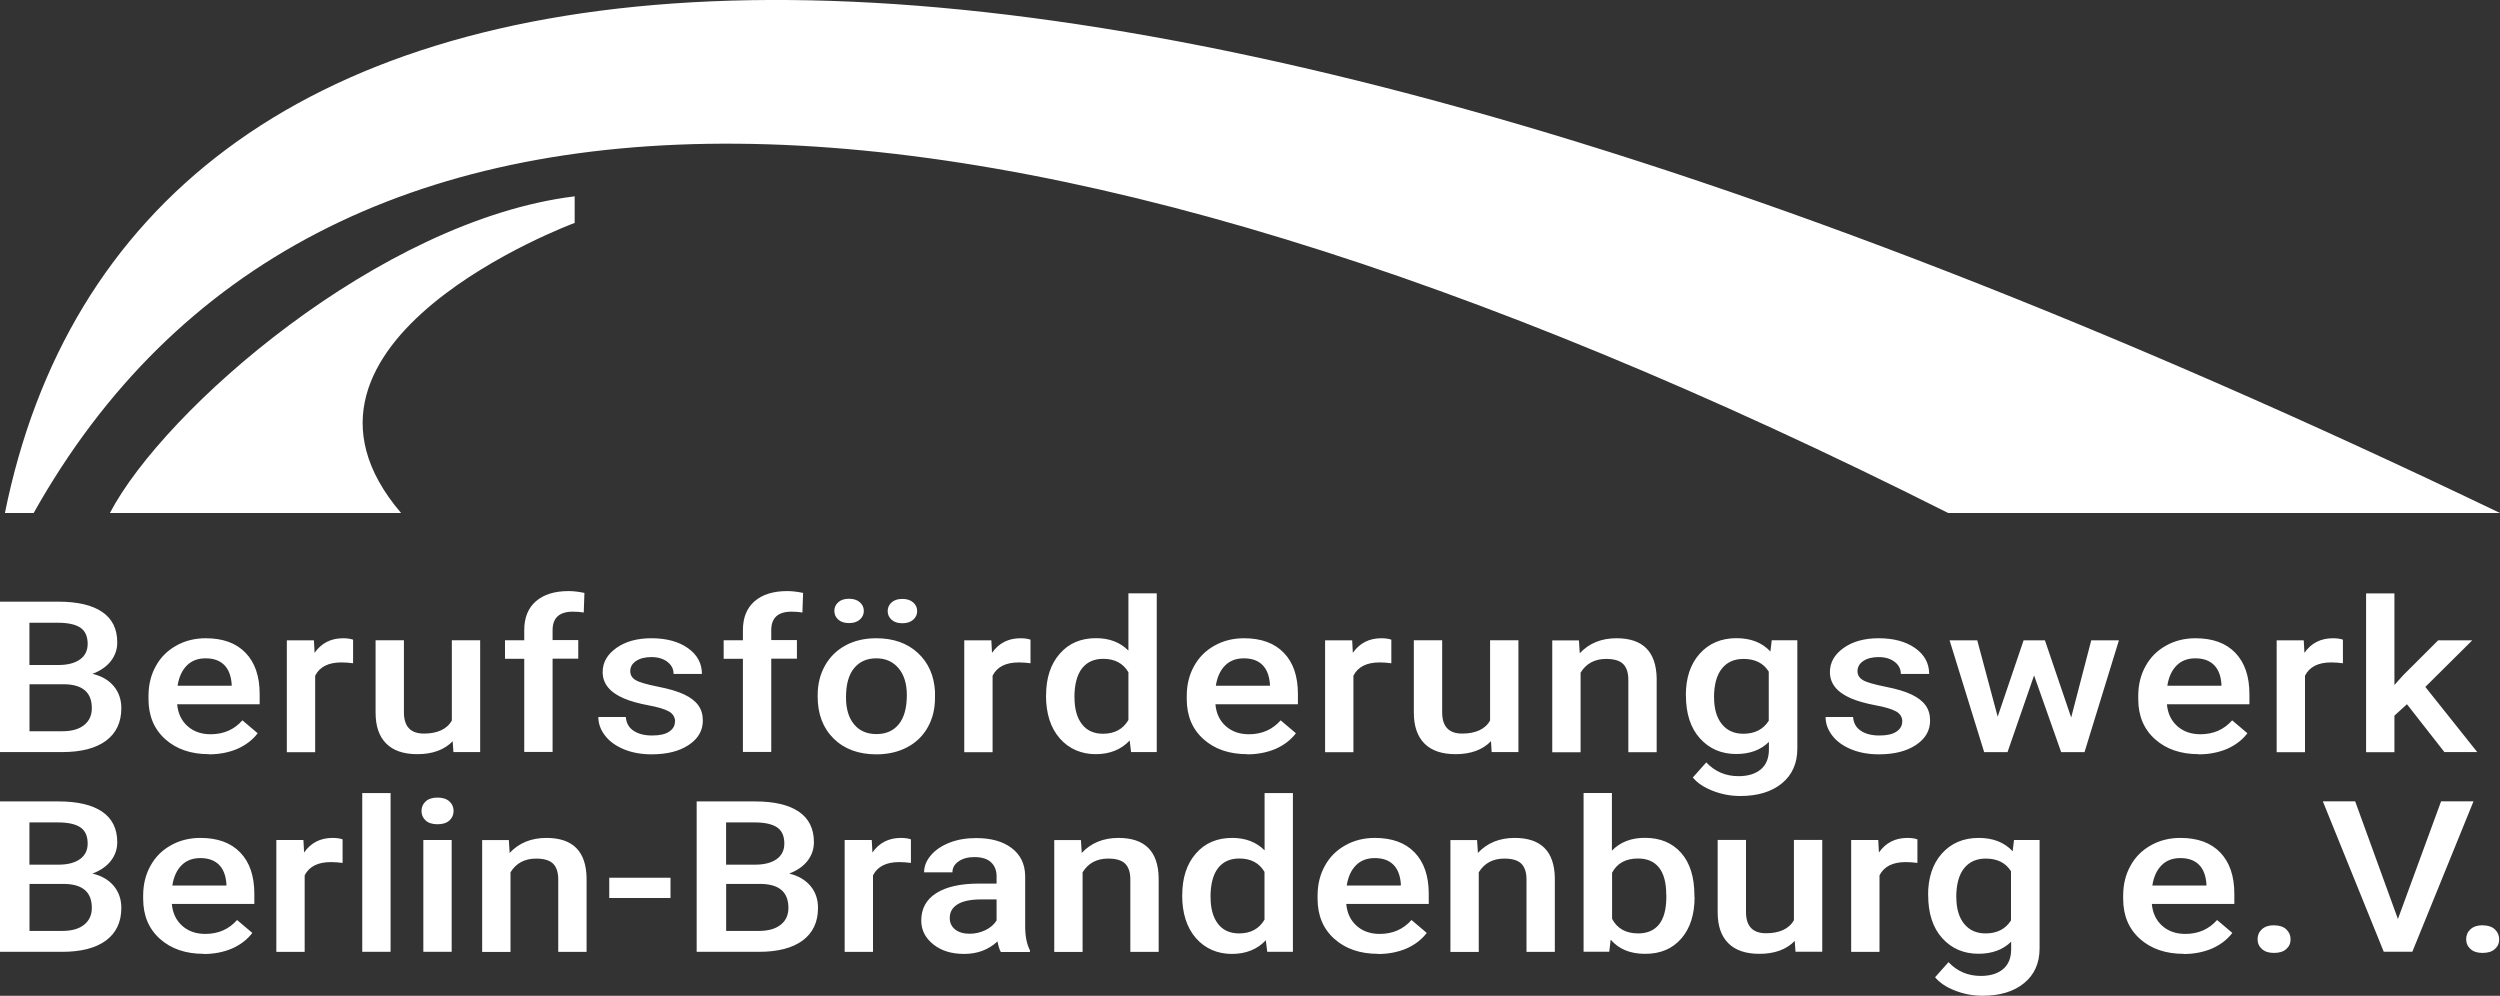 <?xml version="1.0" encoding="UTF-8"?>
<svg xmlns="http://www.w3.org/2000/svg" id="Ebene_2" data-name="Ebene 2" viewBox="0 0 300 119.5">
  <rect x="0" y="0" width="300" height="119.5" fill="#333333" stroke="none"/>
  <defs>
    <style>
      .cls-1 {
        fill: #fff;
      }
    </style>
  </defs>
  <g id="Ebene_1-2" data-name="Ebene 1">
    <path class="cls-1" d="M0,90.25v-18.05h6.99c2.31,0,4.06.41,5.27,1.23s1.81,2.04,1.81,3.66c0,.83-.25,1.57-.76,2.23s-1.24,1.17-2.21,1.54c1.1.26,1.95.76,2.56,1.49.6.73.9,1.61.9,2.63,0,1.7-.62,3-1.84,3.91-1.23.91-2.99,1.36-5.27,1.36H0ZM3.54,79.8h3.47c1.1,0,1.96-.22,2.58-.66.62-.44.93-1.07.93-1.88,0-.89-.29-1.54-.86-1.93s-1.47-.6-2.68-.6h-3.45v5.07ZM3.54,82.11v5.64h3.94c1.11,0,1.98-.24,2.6-.73.62-.49.94-1.17.94-2.03,0-1.88-1.08-2.83-3.25-2.88H3.54ZM25.08,90.5c-2.16,0-3.91-.6-5.25-1.8-1.34-1.2-2.01-2.8-2.01-4.81v-.37c0-1.34.29-2.54.88-3.59.58-1.06,1.4-1.87,2.46-2.46,1.05-.59,2.23-.88,3.53-.88,2.06,0,3.66.58,4.78,1.75,1.12,1.16,1.69,2.81,1.69,4.95v1.22h-9.9c.1,1.11.52,1.98,1.25,2.63.73.65,1.66.97,2.77.97,1.56,0,2.83-.56,3.81-1.67l1.83,1.55c-.61.8-1.42,1.42-2.43,1.87-1.01.43-2.15.66-3.41.66ZM24.67,79c-.93,0-1.69.29-2.26.87s-.94,1.38-1.1,2.42h6.49v-.22c-.08-1.01-.38-1.77-.91-2.29-.53-.52-1.27-.78-2.21-.78ZM42.36,79.59c-.45-.06-.91-.1-1.39-.1-1.56,0-2.61.53-3.15,1.59v9.18h-3.4v-13.42h3.25l.08,1.5c.82-1.17,1.96-1.75,3.42-1.75.49,0,.89.06,1.2.17v2.82ZM54.33,88.94c-1,1.04-2.42,1.56-4.26,1.56-1.64,0-2.89-.43-3.73-1.28-.85-.85-1.27-2.08-1.27-3.7v-8.69h3.4v8.65c0,1.7.8,2.55,2.4,2.55s2.77-.52,3.35-1.57v-9.63h3.4v13.42h-3.21l-.09-1.31ZM62.91,90.25v-11.19h-2.31v-2.23h2.31v-1.23c0-1.49.47-2.64,1.4-3.45s2.24-1.22,3.92-1.22c.6,0,1.23.08,1.9.22l-.08,2.35c-.37-.06-.81-.1-1.3-.1-1.63,0-2.44.74-2.44,2.22v1.19h3.08v2.23h-3.08v11.19h-3.4ZM81.01,86.6c0-.54-.25-.95-.75-1.23-.5-.28-1.33-.53-2.49-.74-1.16-.22-2.12-.49-2.9-.82-1.7-.73-2.55-1.78-2.55-3.16,0-1.16.55-2.12,1.65-2.9,1.1-.78,2.5-1.16,4.2-1.16,1.81,0,3.28.4,4.39,1.19s1.67,1.82,1.67,3.09h-3.4c0-.58-.24-1.06-.73-1.44s-1.13-.58-1.93-.58c-.75,0-1.36.15-1.83.46s-.71.72-.71,1.23c0,.46.22.82.66,1.08s1.33.51,2.66.78c1.34.26,2.38.57,3.14.93.76.36,1.33.79,1.7,1.3.37.5.55,1.12.55,1.84,0,1.21-.57,2.18-1.7,2.93-1.13.75-2.61,1.12-4.44,1.12-1.24,0-2.35-.2-3.32-.6-.97-.4-1.73-.94-2.27-1.64s-.81-1.44-.81-2.24h3.3c.05.71.35,1.26.91,1.64.56.38,1.3.58,2.23.58s1.58-.15,2.04-.45c.47-.31.71-.7.71-1.19ZM89.15,90.25v-11.19h-2.31v-2.23h2.31v-1.23c0-1.49.47-2.64,1.4-3.45s2.24-1.22,3.92-1.22c.6,0,1.23.08,1.9.22l-.08,2.35c-.37-.06-.81-.1-1.3-.1-1.63,0-2.44.74-2.44,2.22v1.19h3.08v2.23h-3.08v11.19h-3.4ZM98.12,83.42c0-1.31.29-2.5.88-3.55s1.42-1.86,2.48-2.43,2.29-.85,3.67-.85c2.04,0,3.71.58,4.98,1.75s1.96,2.71,2.07,4.64v.71c.01,1.32-.27,2.51-.85,3.55-.57,1.04-1.4,1.85-2.47,2.42-1.07.57-2.31.86-3.71.86-2.14,0-3.85-.63-5.13-1.89-1.28-1.26-1.92-2.94-1.92-5.04v-.15h0ZM100.12,73.31c0-.41.16-.76.47-1.04.31-.28.74-.42,1.29-.42s.98.14,1.3.42c.32.28.48.63.48,1.04s-.16.76-.48,1.04-.75.42-1.3.42-.98-.14-1.29-.42c-.31-.28-.47-.63-.47-1.04ZM101.52,83.68c0,1.38.32,2.46.97,3.24.64.78,1.54,1.17,2.69,1.17s2.04-.4,2.68-1.19c.64-.79.96-1.96.96-3.49,0-1.36-.33-2.43-.99-3.22s-1.55-1.19-2.68-1.19-2,.39-2.65,1.17c-.65.78-.98,1.95-.98,3.5ZM106.52,73.33c0-.41.16-.76.47-1.04.31-.28.74-.42,1.29-.42s.98.14,1.3.42c.32.28.48.63.48,1.04s-.16.76-.48,1.04-.75.42-1.3.42-.98-.14-1.29-.42c-.31-.28-.47-.63-.47-1.04ZM123.65,79.59c-.45-.06-.91-.1-1.39-.1-1.56,0-2.61.53-3.15,1.59v9.18h-3.4v-13.42h3.25l.08,1.5c.82-1.17,1.96-1.75,3.42-1.75.49,0,.89.06,1.2.17v2.82ZM125.53,83.44c0-2.07.54-3.73,1.63-4.98,1.08-1.25,2.53-1.88,4.36-1.88,1.61,0,2.9.5,3.89,1.49v-6.87h3.4v19.05h-3.08l-.17-1.39c-1.02,1.09-2.38,1.64-4.08,1.64s-3.21-.63-4.31-1.9c-1.1-1.26-1.65-2.98-1.65-5.16ZM128.94,83.71c0,1.36.3,2.43.89,3.19.59.77,1.44,1.15,2.53,1.15,1.39,0,2.41-.55,3.05-1.65v-5.73c-.63-1.07-1.63-1.61-3.03-1.61-1.1,0-1.95.39-2.55,1.16-.6.78-.9,1.94-.9,3.49ZM149.67,90.5c-2.16,0-3.91-.6-5.25-1.8-1.34-1.2-2.01-2.8-2.01-4.81v-.37c0-1.34.29-2.54.88-3.59.58-1.06,1.4-1.87,2.46-2.46,1.05-.59,2.23-.88,3.53-.88,2.06,0,3.66.58,4.78,1.75,1.13,1.16,1.69,2.81,1.69,4.95v1.22h-9.9c.1,1.11.52,1.98,1.25,2.63.73.65,1.66.97,2.77.97,1.56,0,2.83-.56,3.81-1.67l1.83,1.55c-.61.8-1.42,1.42-2.43,1.87-1.01.43-2.15.66-3.41.66ZM149.26,79c-.93,0-1.69.29-2.26.87s-.94,1.38-1.1,2.42h6.49v-.22c-.08-1.01-.38-1.77-.91-2.29s-1.27-.78-2.21-.78ZM166.95,79.59c-.45-.06-.91-.1-1.39-.1-1.56,0-2.61.53-3.15,1.59v9.18h-3.4v-13.42h3.25l.08,1.5c.82-1.17,1.96-1.75,3.42-1.75.49,0,.89.06,1.2.17v2.82ZM178.92,88.94c-1,1.04-2.42,1.56-4.26,1.56-1.64,0-2.89-.43-3.73-1.28-.84-.85-1.27-2.08-1.27-3.7v-8.69h3.4v8.65c0,1.7.8,2.55,2.4,2.55s2.77-.52,3.35-1.57v-9.63h3.4v13.42h-3.21l-.08-1.31ZM189.47,76.84l.1,1.55c1.12-1.2,2.59-1.8,4.41-1.8,3.16,0,4.76,1.6,4.82,4.8v8.87h-3.4v-8.69c0-.85-.21-1.48-.62-1.89-.42-.41-1.1-.61-2.04-.61-1.37,0-2.4.55-3.07,1.65v9.55h-3.4v-13.42h3.21ZM202.3,83.44c0-2.08.55-3.75,1.66-4.99,1.11-1.24,2.58-1.87,4.41-1.87,1.73,0,3.08.53,4.08,1.6l.16-1.35h3.07v13.01c0,1.76-.62,3.15-1.85,4.16-1.24,1.02-2.91,1.52-5.01,1.52-1.11,0-2.2-.2-3.26-.61s-1.87-.94-2.42-1.61l1.61-1.81c1.05,1.1,2.33,1.65,3.87,1.65,1.13,0,2.02-.27,2.67-.81.65-.54.98-1.34.98-2.39v-.91c-.98.97-2.29,1.45-3.92,1.45-1.78,0-3.22-.62-4.35-1.87-1.13-1.25-1.69-2.98-1.69-5.18ZM205.69,83.71c0,1.35.31,2.41.93,3.18s1.48,1.16,2.58,1.16c1.37,0,2.39-.52,3.05-1.56v-5.9c-.64-1.02-1.65-1.52-3.03-1.52-1.12,0-1.99.39-2.61,1.18-.62.79-.93,1.94-.93,3.47ZM228.28,86.6c0-.54-.25-.95-.75-1.23-.5-.28-1.33-.53-2.49-.74-1.16-.22-2.12-.49-2.9-.82-1.7-.73-2.55-1.78-2.55-3.16,0-1.16.55-2.12,1.65-2.9,1.1-.78,2.5-1.16,4.2-1.16,1.81,0,3.28.4,4.39,1.19s1.67,1.82,1.67,3.09h-3.4c0-.58-.24-1.06-.73-1.44s-1.13-.58-1.93-.58c-.75,0-1.36.15-1.83.46s-.71.72-.71,1.23c0,.46.22.82.66,1.08s1.33.51,2.66.78c1.34.26,2.38.57,3.14.93.76.36,1.33.79,1.7,1.3.37.5.55,1.12.55,1.84,0,1.21-.57,2.18-1.7,2.93-1.13.75-2.61,1.12-4.44,1.12-1.24,0-2.35-.2-3.32-.6s-1.73-.94-2.27-1.64-.81-1.44-.81-2.24h3.3c.05.71.35,1.26.91,1.64.56.38,1.3.58,2.23.58s1.58-.15,2.04-.45c.47-.31.71-.7.71-1.19ZM248.54,86.1l2.41-9.26h3.32l-4.13,13.42h-2.8l-3.25-9.21-3.19,9.21h-2.8l-4.15-13.42h3.32l2.45,9.16,3.11-9.16h2.56l3.15,9.26ZM263.85,90.5c-2.16,0-3.91-.6-5.25-1.8-1.34-1.2-2.01-2.8-2.01-4.81v-.37c0-1.34.29-2.54.88-3.59.58-1.06,1.4-1.87,2.46-2.46,1.05-.59,2.23-.88,3.53-.88,2.06,0,3.66.58,4.78,1.75s1.69,2.81,1.69,4.95v1.22h-9.9c.1,1.11.52,1.98,1.25,2.63.73.65,1.66.97,2.77.97,1.56,0,2.83-.56,3.81-1.67l1.83,1.55c-.61.8-1.42,1.42-2.43,1.87-1.01.43-2.15.66-3.41.66ZM263.44,79c-.93,0-1.69.29-2.26.87-.57.58-.94,1.38-1.1,2.42h6.49v-.22c-.07-1.01-.38-1.77-.91-2.29-.54-.52-1.27-.78-2.21-.78ZM281.14,79.59c-.45-.06-.91-.1-1.39-.1-1.56,0-2.61.53-3.15,1.59v9.18h-3.4v-13.42h3.25l.08,1.5c.82-1.17,1.96-1.75,3.42-1.75.49,0,.89.06,1.2.17v2.82ZM288.84,84.5l-1.51,1.38v4.38h-3.4v-19.05h3.4v10.99l1.06-1.18,4.19-4.18h4.09l-5.63,5.59,6.23,7.82h-3.94l-4.5-5.75ZM0,114.22v-18.05h6.99c2.31,0,4.06.41,5.27,1.23,1.2.82,1.81,2.04,1.81,3.66,0,.83-.25,1.57-.76,2.23s-1.24,1.17-2.21,1.54c1.1.26,1.95.76,2.56,1.49.6.73.9,1.61.9,2.63,0,1.7-.62,3-1.84,3.91-1.23.91-2.99,1.36-5.27,1.36H0ZM3.54,103.76h3.47c1.1,0,1.96-.22,2.58-.66.62-.44.93-1.07.93-1.88,0-.89-.29-1.54-.86-1.93s-1.47-.6-2.68-.6h-3.45v5.07ZM3.54,106.07v5.64h3.94c1.11,0,1.98-.24,2.6-.73.62-.49.94-1.17.94-2.03,0-1.88-1.08-2.83-3.25-2.88H3.54ZM24.44,114.46c-2.16,0-3.91-.6-5.25-1.8-1.34-1.2-2.01-2.8-2.01-4.81v-.37c0-1.34.29-2.54.88-3.59.58-1.06,1.4-1.87,2.46-2.46,1.05-.59,2.23-.88,3.53-.88,2.06,0,3.66.58,4.78,1.75,1.12,1.16,1.69,2.81,1.69,4.95v1.22h-9.9c.1,1.11.52,1.98,1.25,2.63.73.65,1.66.97,2.77.97,1.56,0,2.83-.56,3.81-1.67l1.83,1.55c-.61.8-1.42,1.42-2.43,1.87-1.01.43-2.14.66-3.41.66ZM24.04,102.97c-.93,0-1.69.29-2.26.87s-.94,1.38-1.1,2.42h6.49v-.22c-.08-1.01-.38-1.77-.91-2.29-.54-.52-1.27-.78-2.21-.78ZM41.1,103.55c-.45-.06-.91-.1-1.39-.1-1.56,0-2.61.53-3.15,1.59v9.18h-3.4v-13.42h3.25l.08,1.5c.82-1.17,1.96-1.75,3.42-1.75.49,0,.89.06,1.2.17v2.82ZM46.87,114.22h-3.4v-19.05h3.4v19.05ZM50.58,97.32c0-.46.17-.85.5-1.15.33-.31.81-.46,1.42-.46s1.09.15,1.43.46c.34.31.5.69.5,1.15s-.17.83-.5,1.14c-.34.3-.81.45-1.43.45s-1.09-.15-1.42-.45c-.33-.3-.5-.68-.5-1.14ZM54.2,114.22h-3.4v-13.42h3.4v13.42ZM61.06,100.8l.1,1.55c1.12-1.2,2.59-1.8,4.41-1.8,3.16,0,4.76,1.6,4.82,4.8v8.87h-3.4v-8.69c0-.85-.21-1.48-.62-1.89-.42-.41-1.1-.61-2.04-.61-1.37,0-2.4.55-3.07,1.65v9.55h-3.4v-13.42h3.21ZM80.46,107.76h-7.35v-2.43h7.35v2.43ZM83.6,114.22v-18.05h6.99c2.31,0,4.06.41,5.27,1.23,1.2.82,1.81,2.04,1.81,3.66,0,.83-.25,1.57-.76,2.23s-1.24,1.17-2.21,1.54c1.1.26,1.95.76,2.56,1.49s.9,1.61.9,2.63c0,1.7-.62,3-1.84,3.91-1.23.91-2.99,1.36-5.27,1.36h-7.44ZM87.14,103.76h3.47c1.1,0,1.96-.22,2.58-.66.62-.44.93-1.07.93-1.88,0-.89-.29-1.54-.86-1.93s-1.47-.6-2.68-.6h-3.45v5.07h0ZM87.14,106.07v5.64h3.93c1.11,0,1.98-.24,2.6-.73.63-.49.94-1.17.94-2.03,0-1.88-1.08-2.83-3.25-2.88h-4.23ZM109.3,103.55c-.45-.06-.91-.1-1.39-.1-1.56,0-2.61.53-3.15,1.59v9.18h-3.4v-13.42h3.25l.08,1.5c.82-1.17,1.96-1.75,3.42-1.75.49,0,.89.06,1.2.17v2.82ZM120.09,114.22c-.15-.26-.28-.67-.39-1.25-1.08,1-2.41,1.5-3.98,1.5s-2.77-.38-3.73-1.15-1.44-1.72-1.44-2.85c0-1.43.6-2.53,1.8-3.29,1.2-.77,2.92-1.15,5.15-1.15h2.09v-.88c0-.7-.22-1.25-.66-1.67s-1.11-.63-2-.63c-.78,0-1.41.17-1.9.52-.5.34-.74.78-.74,1.31h-3.4c0-.74.28-1.42.83-2.06s1.3-1.14,2.25-1.51,2-.54,3.17-.54c1.78,0,3.19.39,4.25,1.19s1.6,1.9,1.63,3.33v6.05c0,1.21.19,2.17.57,2.89v.21h-3.47ZM116.35,112.05c.67,0,1.3-.15,1.9-.43.59-.29,1.04-.68,1.34-1.16v-2.53h-1.83c-1.26,0-2.21.19-2.84.58-.64.39-.95.94-.95,1.65,0,.58.22,1.04.65,1.38.43.34,1.01.51,1.74.51ZM129.71,100.8l.1,1.55c1.12-1.2,2.59-1.8,4.41-1.8,3.16,0,4.76,1.6,4.82,4.8v8.87h-3.4v-8.69c0-.85-.21-1.48-.62-1.89-.42-.41-1.1-.61-2.04-.61-1.37,0-2.4.55-3.07,1.65v9.55h-3.4v-13.42h3.21ZM141.87,107.41c0-2.07.54-3.73,1.63-4.98,1.08-1.25,2.53-1.88,4.36-1.88,1.61,0,2.9.5,3.89,1.49v-6.87h3.4v19.05h-3.08l-.17-1.39c-1.02,1.09-2.38,1.64-4.08,1.64s-3.21-.63-4.31-1.9c-1.1-1.26-1.65-2.98-1.65-5.16ZM145.27,107.67c0,1.36.3,2.43.89,3.19.59.77,1.44,1.15,2.53,1.15,1.39,0,2.41-.55,3.05-1.65v-5.73c-.63-1.07-1.63-1.61-3.03-1.61-1.1,0-1.95.39-2.55,1.16-.6.78-.9,1.94-.9,3.49ZM165.37,114.46c-2.16,0-3.91-.6-5.25-1.8-1.34-1.2-2.01-2.8-2.01-4.81v-.37c0-1.34.29-2.54.88-3.59.58-1.06,1.4-1.87,2.46-2.46,1.05-.59,2.23-.88,3.53-.88,2.06,0,3.66.58,4.78,1.75s1.69,2.81,1.69,4.95v1.22h-9.9c.1,1.11.52,1.98,1.25,2.63.73.65,1.66.97,2.77.97,1.56,0,2.83-.56,3.81-1.67l1.83,1.55c-.61.8-1.42,1.42-2.43,1.87-1.01.43-2.15.66-3.41.66ZM164.97,102.97c-.93,0-1.69.29-2.26.87-.57.58-.94,1.38-1.1,2.42h6.49v-.22c-.08-1.01-.38-1.77-.91-2.29-.53-.52-1.27-.78-2.21-.78ZM177.25,100.8l.1,1.55c1.12-1.2,2.59-1.8,4.41-1.8,3.16,0,4.76,1.6,4.82,4.8v8.87h-3.4v-8.69c0-.85-.21-1.48-.62-1.89-.42-.41-1.1-.61-2.04-.61-1.37,0-2.4.55-3.07,1.65v9.55h-3.4v-13.42h3.21ZM203.35,107.64c0,2.08-.52,3.74-1.58,4.97s-2.5,1.85-4.34,1.85-3.16-.57-4.15-1.7l-.17,1.45h-3.08v-19.05h3.4v6.92c.98-1.02,2.3-1.54,3.96-1.54,1.85,0,3.3.61,4.36,1.82s1.58,2.91,1.58,5.1v.18ZM199.95,107.38c0-1.45-.29-2.55-.87-3.27-.58-.73-1.42-1.09-2.52-1.09-1.48,0-2.51.57-3.11,1.71v5.53c.61,1.16,1.65,1.75,3.14,1.75,1.06,0,1.89-.35,2.47-1.05s.88-1.77.9-3.19v-.39h0ZM215.38,112.9c-1,1.04-2.42,1.56-4.26,1.56-1.64,0-2.89-.43-3.73-1.28-.85-.85-1.27-2.08-1.27-3.7v-8.69h3.4v8.65c0,1.7.8,2.55,2.4,2.55s2.77-.52,3.35-1.57v-9.63h3.4v13.42h-3.21l-.09-1.31ZM230.08,103.55c-.45-.06-.91-.1-1.39-.1-1.56,0-2.61.53-3.15,1.59v9.18h-3.4v-13.42h3.25l.08,1.5c.82-1.17,1.96-1.75,3.42-1.75.49,0,.89.06,1.2.17v2.82ZM231.37,107.41c0-2.08.55-3.75,1.66-4.99,1.11-1.24,2.58-1.87,4.41-1.87,1.73,0,3.08.53,4.08,1.6l.16-1.35h3.07v13.01c0,1.76-.62,3.15-1.85,4.16-1.24,1.02-2.91,1.52-5.01,1.52-1.11,0-2.2-.2-3.26-.61s-1.87-.94-2.42-1.61l1.61-1.81c1.05,1.1,2.33,1.65,3.87,1.65,1.13,0,2.02-.27,2.67-.81.65-.54.98-1.34.98-2.39v-.91c-.98.97-2.29,1.45-3.92,1.45-1.78,0-3.22-.62-4.35-1.87-1.13-1.25-1.69-2.98-1.69-5.19ZM234.76,107.67c0,1.35.31,2.41.93,3.18s1.48,1.16,2.58,1.16c1.37,0,2.39-.52,3.05-1.56v-5.9c-.64-1.02-1.65-1.52-3.03-1.52-1.12,0-1.99.39-2.61,1.18-.62.79-.93,1.94-.93,3.47ZM262.04,114.46c-2.16,0-3.91-.6-5.25-1.8-1.34-1.2-2.01-2.8-2.01-4.81v-.37c0-1.34.29-2.54.88-3.59.58-1.06,1.4-1.87,2.46-2.46,1.05-.59,2.23-.88,3.53-.88,2.06,0,3.66.58,4.78,1.75s1.69,2.81,1.69,4.95v1.22h-9.9c.1,1.11.52,1.98,1.25,2.63.73.65,1.66.97,2.77.97,1.56,0,2.83-.56,3.81-1.67l1.83,1.55c-.61.8-1.42,1.42-2.43,1.87-1.01.43-2.15.66-3.41.66ZM261.64,102.97c-.93,0-1.69.29-2.26.87-.57.58-.94,1.38-1.1,2.42h6.49v-.22c-.08-1.01-.38-1.77-.91-2.29-.53-.52-1.27-.78-2.21-.78ZM272.88,111.04c.64,0,1.13.16,1.47.48s.52.72.52,1.2-.17.86-.52,1.17c-.35.31-.83.46-1.47.46s-1.09-.15-1.44-.46c-.35-.31-.53-.7-.53-1.18s.17-.88.52-1.2c.35-.32.83-.48,1.46-.48ZM287.75,110.28l5.18-14.12h3.89l-7.34,18.05h-3.43l-7.31-18.05h3.88l5.13,14.12ZM297.91,111.04c.64,0,1.13.16,1.47.48s.52.72.52,1.2-.17.86-.52,1.17c-.35.31-.83.46-1.47.46s-1.09-.15-1.44-.46c-.35-.31-.53-.7-.53-1.18s.17-.88.52-1.2c.35-.32.83-.48,1.46-.48ZM68.96,26.75s-38.43,14.21-20.83,34.81H13.19c6.46-12.37,32.4-35.13,55.77-38M300,61.56C111.96-28.77,15.43-11.84.59,61.56h3.45C37.89,1.19,118.91,3.76,233.78,61.56h66.22Z"></path>
  </g>
</svg>
